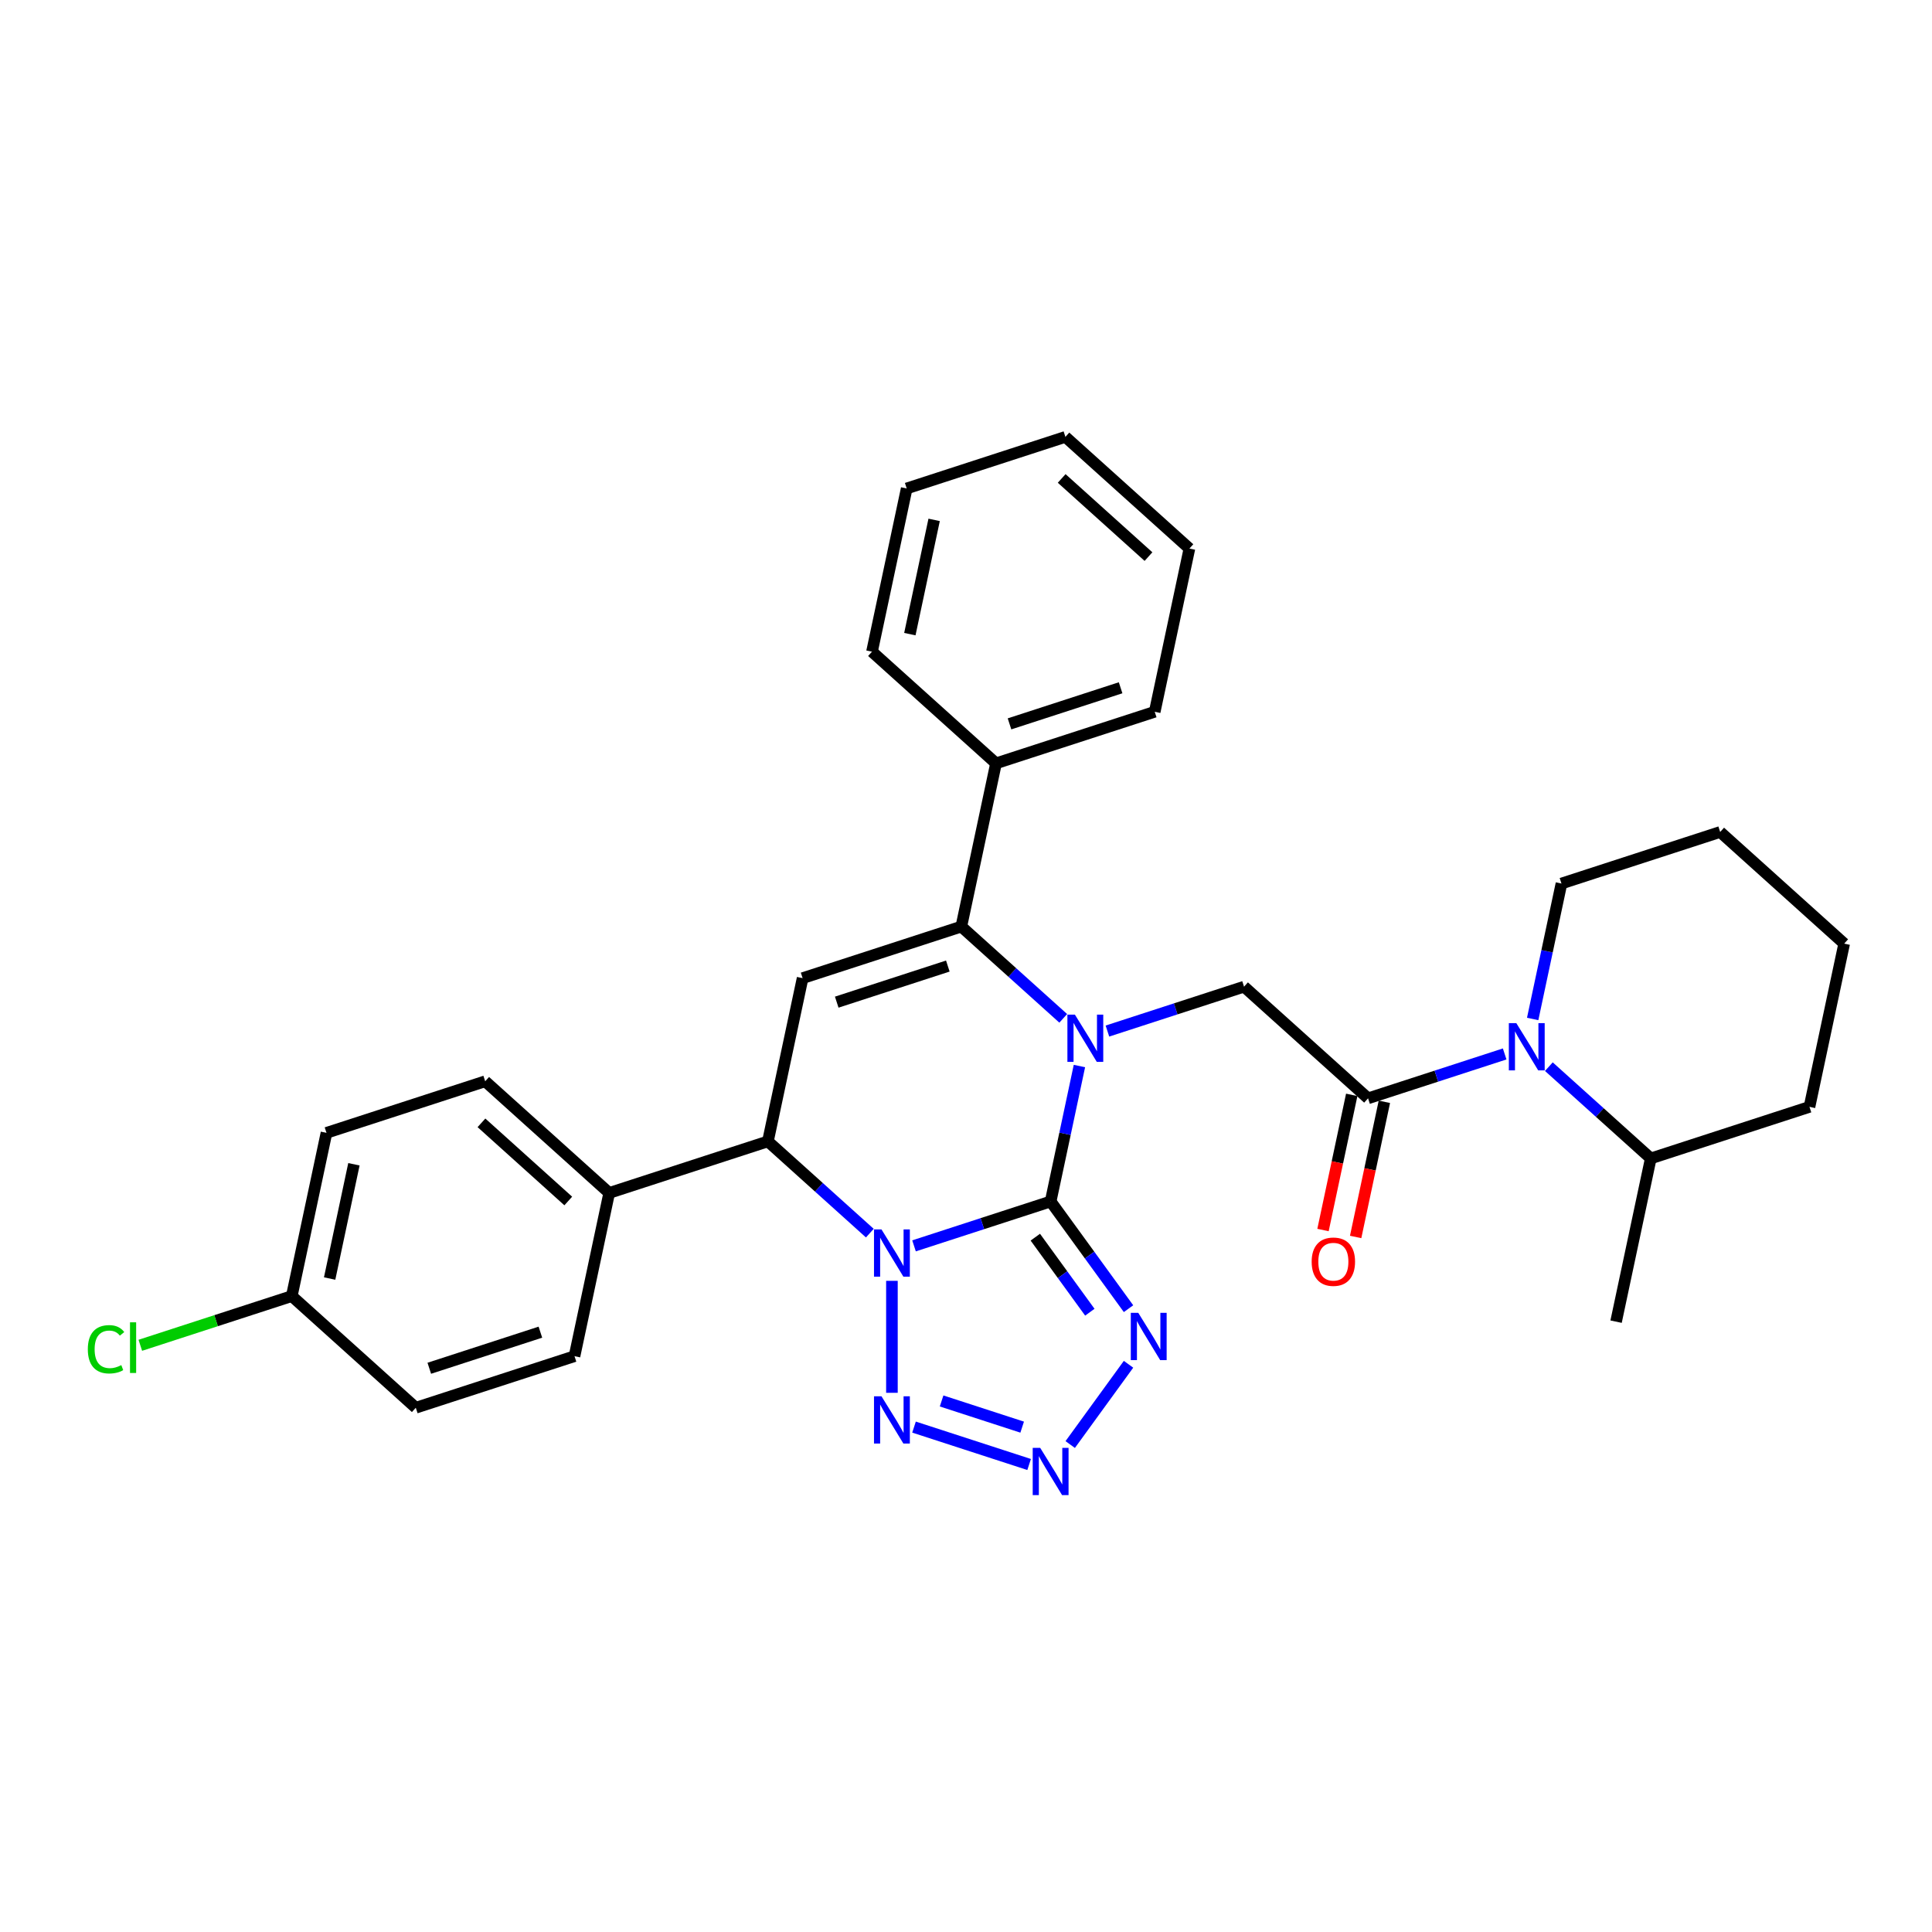 <?xml version='1.0' encoding='iso-8859-1'?>
<svg version='1.1' baseProfile='full'
              xmlns='http://www.w3.org/2000/svg'
                      xmlns:rdkit='http://www.rdkit.org/xml'
                      xmlns:xlink='http://www.w3.org/1999/xlink'
                  xml:space='preserve'
width='1000px' height='1000px' viewBox='0 0 1000 1000'>
<!-- END OF HEADER -->
<rect style='opacity:1.0;fill:#FFFFFF;stroke:none' width='1000' height='1000' x='0' y='0'> </rect>
<path class='bond-0' d='M 543.807,621.879 L 508.451,633.367' style='fill:none;fill-rule:evenodd;stroke:#000000;stroke-width:6px;stroke-linecap:butt;stroke-linejoin:miter;stroke-opacity:1' />
<path class='bond-0' d='M 508.451,633.367 L 473.096,644.855' style='fill:none;fill-rule:evenodd;stroke:#0000FF;stroke-width:6px;stroke-linecap:butt;stroke-linejoin:miter;stroke-opacity:1' />
<path class='bond-1' d='M 543.807,621.879 L 551.257,586.83' style='fill:none;fill-rule:evenodd;stroke:#000000;stroke-width:6px;stroke-linecap:butt;stroke-linejoin:miter;stroke-opacity:1' />
<path class='bond-1' d='M 551.257,586.83 L 558.707,551.782' style='fill:none;fill-rule:evenodd;stroke:#0000FF;stroke-width:6px;stroke-linecap:butt;stroke-linejoin:miter;stroke-opacity:1' />
<path class='bond-3' d='M 543.807,621.879 L 563.965,649.624' style='fill:none;fill-rule:evenodd;stroke:#000000;stroke-width:6px;stroke-linecap:butt;stroke-linejoin:miter;stroke-opacity:1' />
<path class='bond-3' d='M 563.965,649.624 L 584.122,677.368' style='fill:none;fill-rule:evenodd;stroke:#0000FF;stroke-width:6px;stroke-linecap:butt;stroke-linejoin:miter;stroke-opacity:1' />
<path class='bond-3' d='M 535.879,640.356 L 549.989,659.778' style='fill:none;fill-rule:evenodd;stroke:#000000;stroke-width:6px;stroke-linecap:butt;stroke-linejoin:miter;stroke-opacity:1' />
<path class='bond-3' d='M 549.989,659.778 L 564.099,679.199' style='fill:none;fill-rule:evenodd;stroke:#0000FF;stroke-width:6px;stroke-linecap:butt;stroke-linejoin:miter;stroke-opacity:1' />
<path class='bond-4' d='M 461.659,662.961 L 461.659,720.915' style='fill:none;fill-rule:evenodd;stroke:#0000FF;stroke-width:6px;stroke-linecap:butt;stroke-linejoin:miter;stroke-opacity:1' />
<path class='bond-7' d='M 450.223,638.273 L 423.847,614.524' style='fill:none;fill-rule:evenodd;stroke:#0000FF;stroke-width:6px;stroke-linecap:butt;stroke-linejoin:miter;stroke-opacity:1' />
<path class='bond-7' d='M 423.847,614.524 L 397.47,590.774' style='fill:none;fill-rule:evenodd;stroke:#000000;stroke-width:6px;stroke-linecap:butt;stroke-linejoin:miter;stroke-opacity:1' />
<path class='bond-2' d='M 550.329,527.094 L 523.953,503.345' style='fill:none;fill-rule:evenodd;stroke:#0000FF;stroke-width:6px;stroke-linecap:butt;stroke-linejoin:miter;stroke-opacity:1' />
<path class='bond-2' d='M 523.953,503.345 L 497.576,479.595' style='fill:none;fill-rule:evenodd;stroke:#000000;stroke-width:6px;stroke-linecap:butt;stroke-linejoin:miter;stroke-opacity:1' />
<path class='bond-9' d='M 573.202,533.676 L 608.557,522.188' style='fill:none;fill-rule:evenodd;stroke:#0000FF;stroke-width:6px;stroke-linecap:butt;stroke-linejoin:miter;stroke-opacity:1' />
<path class='bond-9' d='M 608.557,522.188 L 643.913,510.7' style='fill:none;fill-rule:evenodd;stroke:#000000;stroke-width:6px;stroke-linecap:butt;stroke-linejoin:miter;stroke-opacity:1' />
<path class='bond-5' d='M 497.576,479.595 L 415.429,506.287' style='fill:none;fill-rule:evenodd;stroke:#000000;stroke-width:6px;stroke-linecap:butt;stroke-linejoin:miter;stroke-opacity:1' />
<path class='bond-5' d='M 490.592,500.028 L 433.089,518.712' style='fill:none;fill-rule:evenodd;stroke:#000000;stroke-width:6px;stroke-linecap:butt;stroke-linejoin:miter;stroke-opacity:1' />
<path class='bond-12' d='M 497.576,479.595 L 515.535,395.108' style='fill:none;fill-rule:evenodd;stroke:#000000;stroke-width:6px;stroke-linecap:butt;stroke-linejoin:miter;stroke-opacity:1' />
<path class='bond-6' d='M 584.122,706.148 L 553.939,747.692' style='fill:none;fill-rule:evenodd;stroke:#0000FF;stroke-width:6px;stroke-linecap:butt;stroke-linejoin:miter;stroke-opacity:1' />
<path class='bond-31' d='M 473.096,738.661 L 532.672,758.019' style='fill:none;fill-rule:evenodd;stroke:#0000FF;stroke-width:6px;stroke-linecap:butt;stroke-linejoin:miter;stroke-opacity:1' />
<path class='bond-31' d='M 487.37,725.136 L 529.074,738.686' style='fill:none;fill-rule:evenodd;stroke:#0000FF;stroke-width:6px;stroke-linecap:butt;stroke-linejoin:miter;stroke-opacity:1' />
<path class='bond-32' d='M 415.429,506.287 L 397.47,590.774' style='fill:none;fill-rule:evenodd;stroke:#000000;stroke-width:6px;stroke-linecap:butt;stroke-linejoin:miter;stroke-opacity:1' />
<path class='bond-11' d='M 397.47,590.774 L 315.323,617.466' style='fill:none;fill-rule:evenodd;stroke:#000000;stroke-width:6px;stroke-linecap:butt;stroke-linejoin:miter;stroke-opacity:1' />
<path class='bond-8' d='M 708.102,568.496 L 643.913,510.7' style='fill:none;fill-rule:evenodd;stroke:#000000;stroke-width:6px;stroke-linecap:butt;stroke-linejoin:miter;stroke-opacity:1' />
<path class='bond-10' d='M 708.102,568.496 L 743.458,557.009' style='fill:none;fill-rule:evenodd;stroke:#000000;stroke-width:6px;stroke-linecap:butt;stroke-linejoin:miter;stroke-opacity:1' />
<path class='bond-10' d='M 743.458,557.009 L 778.814,545.521' style='fill:none;fill-rule:evenodd;stroke:#0000FF;stroke-width:6px;stroke-linecap:butt;stroke-linejoin:miter;stroke-opacity:1' />
<path class='bond-13' d='M 699.654,566.7 L 692.219,601.68' style='fill:none;fill-rule:evenodd;stroke:#000000;stroke-width:6px;stroke-linecap:butt;stroke-linejoin:miter;stroke-opacity:1' />
<path class='bond-13' d='M 692.219,601.68 L 684.783,636.66' style='fill:none;fill-rule:evenodd;stroke:#FF0000;stroke-width:6px;stroke-linecap:butt;stroke-linejoin:miter;stroke-opacity:1' />
<path class='bond-13' d='M 716.551,570.292 L 709.116,605.272' style='fill:none;fill-rule:evenodd;stroke:#000000;stroke-width:6px;stroke-linecap:butt;stroke-linejoin:miter;stroke-opacity:1' />
<path class='bond-13' d='M 709.116,605.272 L 701.681,640.252' style='fill:none;fill-rule:evenodd;stroke:#FF0000;stroke-width:6px;stroke-linecap:butt;stroke-linejoin:miter;stroke-opacity:1' />
<path class='bond-14' d='M 801.686,552.102 L 828.063,575.852' style='fill:none;fill-rule:evenodd;stroke:#0000FF;stroke-width:6px;stroke-linecap:butt;stroke-linejoin:miter;stroke-opacity:1' />
<path class='bond-14' d='M 828.063,575.852 L 854.439,599.601' style='fill:none;fill-rule:evenodd;stroke:#000000;stroke-width:6px;stroke-linecap:butt;stroke-linejoin:miter;stroke-opacity:1' />
<path class='bond-18' d='M 793.309,527.415 L 800.759,492.366' style='fill:none;fill-rule:evenodd;stroke:#0000FF;stroke-width:6px;stroke-linecap:butt;stroke-linejoin:miter;stroke-opacity:1' />
<path class='bond-18' d='M 800.759,492.366 L 808.209,457.317' style='fill:none;fill-rule:evenodd;stroke:#000000;stroke-width:6px;stroke-linecap:butt;stroke-linejoin:miter;stroke-opacity:1' />
<path class='bond-15' d='M 315.323,617.466 L 251.133,559.669' style='fill:none;fill-rule:evenodd;stroke:#000000;stroke-width:6px;stroke-linecap:butt;stroke-linejoin:miter;stroke-opacity:1' />
<path class='bond-15' d='M 294.135,621.634 L 249.202,581.177' style='fill:none;fill-rule:evenodd;stroke:#000000;stroke-width:6px;stroke-linecap:butt;stroke-linejoin:miter;stroke-opacity:1' />
<path class='bond-16' d='M 315.323,617.466 L 297.364,701.953' style='fill:none;fill-rule:evenodd;stroke:#000000;stroke-width:6px;stroke-linecap:butt;stroke-linejoin:miter;stroke-opacity:1' />
<path class='bond-22' d='M 515.535,395.108 L 597.682,368.416' style='fill:none;fill-rule:evenodd;stroke:#000000;stroke-width:6px;stroke-linecap:butt;stroke-linejoin:miter;stroke-opacity:1' />
<path class='bond-22' d='M 522.519,374.674 L 580.022,355.99' style='fill:none;fill-rule:evenodd;stroke:#000000;stroke-width:6px;stroke-linecap:butt;stroke-linejoin:miter;stroke-opacity:1' />
<path class='bond-23' d='M 515.535,395.108 L 451.345,337.311' style='fill:none;fill-rule:evenodd;stroke:#000000;stroke-width:6px;stroke-linecap:butt;stroke-linejoin:miter;stroke-opacity:1' />
<path class='bond-24' d='M 854.439,599.601 L 836.481,684.089' style='fill:none;fill-rule:evenodd;stroke:#000000;stroke-width:6px;stroke-linecap:butt;stroke-linejoin:miter;stroke-opacity:1' />
<path class='bond-25' d='M 854.439,599.601 L 936.587,572.91' style='fill:none;fill-rule:evenodd;stroke:#000000;stroke-width:6px;stroke-linecap:butt;stroke-linejoin:miter;stroke-opacity:1' />
<path class='bond-20' d='M 251.133,559.669 L 168.986,586.361' style='fill:none;fill-rule:evenodd;stroke:#000000;stroke-width:6px;stroke-linecap:butt;stroke-linejoin:miter;stroke-opacity:1' />
<path class='bond-19' d='M 297.364,701.953 L 215.216,728.645' style='fill:none;fill-rule:evenodd;stroke:#000000;stroke-width:6px;stroke-linecap:butt;stroke-linejoin:miter;stroke-opacity:1' />
<path class='bond-19' d='M 279.704,689.527 L 222.2,708.211' style='fill:none;fill-rule:evenodd;stroke:#000000;stroke-width:6px;stroke-linecap:butt;stroke-linejoin:miter;stroke-opacity:1' />
<path class='bond-17' d='M 151.027,670.848 L 215.216,728.645' style='fill:none;fill-rule:evenodd;stroke:#000000;stroke-width:6px;stroke-linecap:butt;stroke-linejoin:miter;stroke-opacity:1' />
<path class='bond-21' d='M 151.027,670.848 L 111.828,683.585' style='fill:none;fill-rule:evenodd;stroke:#000000;stroke-width:6px;stroke-linecap:butt;stroke-linejoin:miter;stroke-opacity:1' />
<path class='bond-21' d='M 111.828,683.585 L 72.628,696.322' style='fill:none;fill-rule:evenodd;stroke:#00CC00;stroke-width:6px;stroke-linecap:butt;stroke-linejoin:miter;stroke-opacity:1' />
<path class='bond-33' d='M 151.027,670.848 L 168.986,586.361' style='fill:none;fill-rule:evenodd;stroke:#000000;stroke-width:6px;stroke-linecap:butt;stroke-linejoin:miter;stroke-opacity:1' />
<path class='bond-33' d='M 170.618,661.767 L 183.189,602.626' style='fill:none;fill-rule:evenodd;stroke:#000000;stroke-width:6px;stroke-linecap:butt;stroke-linejoin:miter;stroke-opacity:1' />
<path class='bond-26' d='M 808.209,457.317 L 890.356,430.626' style='fill:none;fill-rule:evenodd;stroke:#000000;stroke-width:6px;stroke-linecap:butt;stroke-linejoin:miter;stroke-opacity:1' />
<path class='bond-28' d='M 597.682,368.416 L 615.641,283.928' style='fill:none;fill-rule:evenodd;stroke:#000000;stroke-width:6px;stroke-linecap:butt;stroke-linejoin:miter;stroke-opacity:1' />
<path class='bond-27' d='M 451.345,337.311 L 469.304,252.824' style='fill:none;fill-rule:evenodd;stroke:#000000;stroke-width:6px;stroke-linecap:butt;stroke-linejoin:miter;stroke-opacity:1' />
<path class='bond-27' d='M 470.937,328.23 L 483.508,269.088' style='fill:none;fill-rule:evenodd;stroke:#000000;stroke-width:6px;stroke-linecap:butt;stroke-linejoin:miter;stroke-opacity:1' />
<path class='bond-35' d='M 936.587,572.91 L 954.545,488.422' style='fill:none;fill-rule:evenodd;stroke:#000000;stroke-width:6px;stroke-linecap:butt;stroke-linejoin:miter;stroke-opacity:1' />
<path class='bond-29' d='M 890.356,430.626 L 954.545,488.422' style='fill:none;fill-rule:evenodd;stroke:#000000;stroke-width:6px;stroke-linecap:butt;stroke-linejoin:miter;stroke-opacity:1' />
<path class='bond-30' d='M 469.304,252.824 L 551.451,226.132' style='fill:none;fill-rule:evenodd;stroke:#000000;stroke-width:6px;stroke-linecap:butt;stroke-linejoin:miter;stroke-opacity:1' />
<path class='bond-34' d='M 615.641,283.928 L 551.451,226.132' style='fill:none;fill-rule:evenodd;stroke:#000000;stroke-width:6px;stroke-linecap:butt;stroke-linejoin:miter;stroke-opacity:1' />
<path class='bond-34' d='M 594.453,288.097 L 549.521,247.639' style='fill:none;fill-rule:evenodd;stroke:#000000;stroke-width:6px;stroke-linecap:butt;stroke-linejoin:miter;stroke-opacity:1' />
<path  class='atom-1' d='M 456.252 636.34
L 464.268 649.296
Q 465.063 650.574, 466.341 652.889
Q 467.619 655.204, 467.688 655.342
L 467.688 636.34
L 470.936 636.34
L 470.936 660.801
L 467.585 660.801
L 458.982 646.636
Q 457.98 644.977, 456.909 643.077
Q 455.872 641.177, 455.561 640.589
L 455.561 660.801
L 452.383 660.801
L 452.383 636.34
L 456.252 636.34
' fill='#0000FF'/>
<path  class='atom-2' d='M 556.358 525.161
L 564.374 538.117
Q 565.169 539.395, 566.447 541.71
Q 567.725 544.025, 567.794 544.163
L 567.794 525.161
L 571.042 525.161
L 571.042 549.622
L 567.691 549.622
L 559.088 535.457
Q 558.086 533.798, 557.015 531.898
Q 555.978 529.998, 555.667 529.41
L 555.667 549.622
L 552.489 549.622
L 552.489 525.161
L 556.358 525.161
' fill='#0000FF'/>
<path  class='atom-4' d='M 589.17 679.527
L 597.186 692.484
Q 597.98 693.762, 599.259 696.077
Q 600.537 698.392, 600.606 698.53
L 600.606 679.527
L 603.854 679.527
L 603.854 703.989
L 600.502 703.989
L 591.9 689.823
Q 590.898 688.165, 589.827 686.265
Q 588.79 684.364, 588.479 683.777
L 588.479 703.989
L 585.3 703.989
L 585.3 679.527
L 589.17 679.527
' fill='#0000FF'/>
<path  class='atom-5' d='M 456.252 722.715
L 464.268 735.671
Q 465.063 736.95, 466.341 739.264
Q 467.619 741.579, 467.688 741.718
L 467.688 722.715
L 470.936 722.715
L 470.936 747.176
L 467.585 747.176
L 458.982 733.011
Q 457.98 731.352, 456.909 729.452
Q 455.872 727.552, 455.561 726.965
L 455.561 747.176
L 452.383 747.176
L 452.383 722.715
L 456.252 722.715
' fill='#0000FF'/>
<path  class='atom-7' d='M 538.4 749.406
L 546.416 762.363
Q 547.21 763.641, 548.489 765.956
Q 549.767 768.271, 549.836 768.409
L 549.836 749.406
L 553.084 749.406
L 553.084 773.868
L 549.732 773.868
L 541.129 759.702
Q 540.128 758.044, 539.056 756.144
Q 538.02 754.243, 537.709 753.656
L 537.709 773.868
L 534.53 773.868
L 534.53 749.406
L 538.4 749.406
' fill='#0000FF'/>
<path  class='atom-11' d='M 784.843 529.574
L 792.859 542.53
Q 793.653 543.809, 794.932 546.124
Q 796.21 548.439, 796.279 548.577
L 796.279 529.574
L 799.527 529.574
L 799.527 554.036
L 796.175 554.036
L 787.572 539.87
Q 786.571 538.212, 785.499 536.311
Q 784.463 534.411, 784.152 533.824
L 784.152 554.036
L 780.973 554.036
L 780.973 529.574
L 784.843 529.574
' fill='#0000FF'/>
<path  class='atom-14' d='M 678.915 653.053
Q 678.915 647.18, 681.817 643.897
Q 684.72 640.615, 690.144 640.615
Q 695.568 640.615, 698.471 643.897
Q 701.373 647.18, 701.373 653.053
Q 701.373 658.996, 698.436 662.382
Q 695.499 665.733, 690.144 665.733
Q 684.754 665.733, 681.817 662.382
Q 678.915 659.03, 678.915 653.053
M 690.144 662.969
Q 693.875 662.969, 695.879 660.481
Q 697.918 657.959, 697.918 653.053
Q 697.918 648.251, 695.879 645.832
Q 693.875 643.379, 690.144 643.379
Q 686.413 643.379, 684.374 645.798
Q 682.37 648.216, 682.37 653.053
Q 682.37 657.994, 684.374 660.481
Q 686.413 662.969, 690.144 662.969
' fill='#FF0000'/>
<path  class='atom-22' d='M 45.455 698.386
Q 45.455 692.305, 48.288 689.127
Q 51.155 685.914, 56.58 685.914
Q 61.624 685.914, 64.319 689.472
L 62.039 691.338
Q 60.069 688.747, 56.58 688.747
Q 52.883 688.747, 50.913 691.234
Q 48.979 693.688, 48.979 698.386
Q 48.979 703.223, 50.983 705.711
Q 53.021 708.199, 56.96 708.199
Q 59.655 708.199, 62.799 706.575
L 63.766 709.166
Q 62.488 709.995, 60.553 710.479
Q 58.618 710.963, 56.476 710.963
Q 51.155 710.963, 48.288 707.715
Q 45.455 704.467, 45.455 698.386
' fill='#00CC00'/>
<path  class='atom-22' d='M 67.29 684.428
L 70.469 684.428
L 70.469 710.652
L 67.29 710.652
L 67.29 684.428
' fill='#00CC00'/>
</svg>
